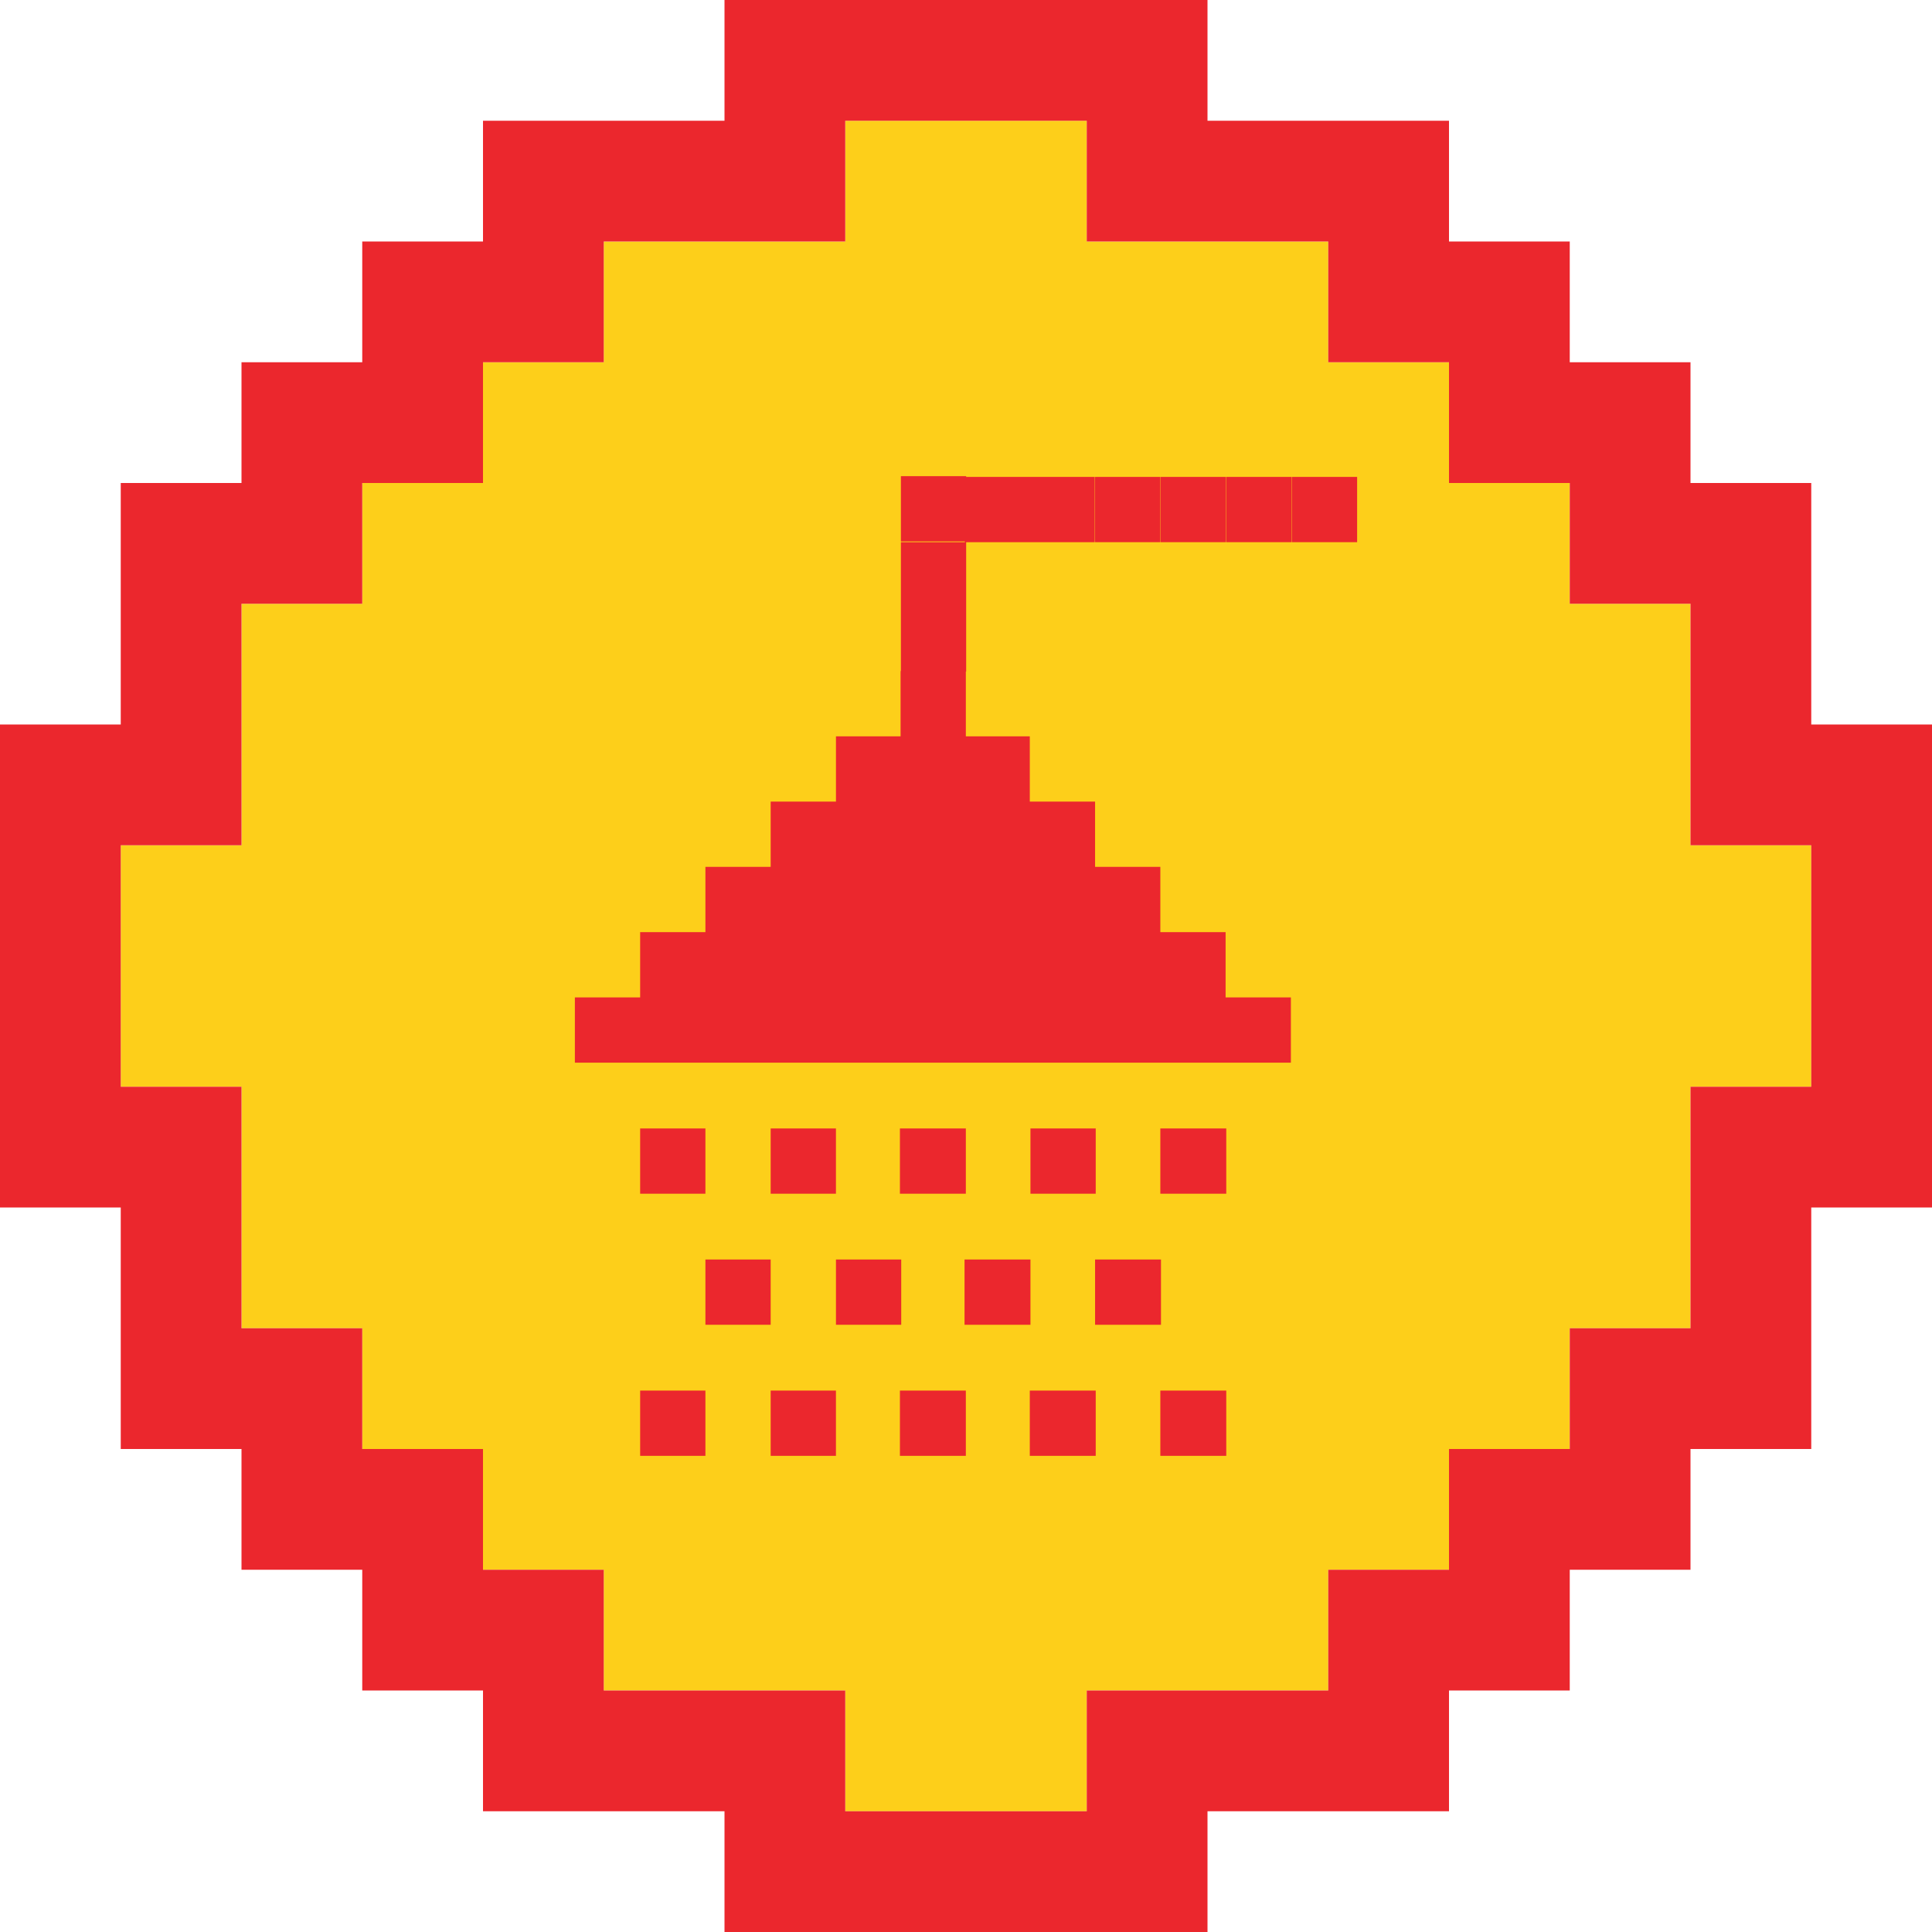 <?xml version="1.0" encoding="UTF-8"?>
<!DOCTYPE svg PUBLIC "-//W3C//DTD SVG 1.1//EN" "http://www.w3.org/Graphics/SVG/1.1/DTD/svg11.dtd">
<svg version="1.1" xmlns="http://www.w3.org/2000/svg" xmlns:xlink="http://www.w3.org/1999/xlink" x="0" y="0" width="1024" height="1024" viewBox="0, 0, 1024, 1024">
  <g id="Layer_1">
    <path d="M512,960 L448,960 L448,896 L320,896 L320,832 L256,832 L256,768 L192,768 L192,704 L448,704 L128,704 L128,576 L64,576 L64,448 L128,448 L128,320 L192,320 L192,256 L256,256 L256,192 L320,192 L320,128 L448,128 L448,320 L448,64 L576,64 L576,128 L704,128 L704,192 L768,192 L768,256 L832,256 L832,320 L896,320 L896,448 L576,448 L960,448 L960,576 L832,576 L832,768 L768,768 L768,832 L704,832 L704,704 L704,896 L576,896 L576,960 z M832,704 L832,576 L896,576 L896,704 z" fill="#FDCF1A"/>
    <path d="M576,1024 L384,1024 L384,960 L256,960 L256,896 L192,896 L192,832 L128,832 L128,768 L64,768 L64,640 L0,640 L0,512 L64,512 L64,576 L128,576 L128,704 L192,704 L192,768 L256,768 L256,832 L320,832 L320,896 L448,896 L448,960 L576,960 L576,896 L704,896 L704,832 L832,832 L832,896 L768,896 L768,960 L640,960 L640,1024 z M832,832 L768,832 L768,768 L832,768 L832,704 L960,704 L960,768 L896,768 L896,832 z M896,704 L896,576 L960,576 L960,704 z M960,640 L960,576 L1024,576 L1024,640 z M960,576 L960,448 L896,448 L896,320 L960,320 L960,384 L1024,384 L1024,576 z M0,512 L0,384 L64,384 L64,256 L128,256 L128,192 L192,192 L192,320 L128,320 L128,448 L64,448 L64,512 z M896,320 L832,320 L832,192 L896,192 L896,256 L960,256 L960,320 z M768,256 L768,192 L832,192 L832,256 z M192,256 L192,128 L256,128 L256,64 L320,64 L320,192 L256,192 L256,256 z M768,192 L704,192 L704,64 L768,64 L768,128 L832,128 L832,192 z M640,128 L576,128 L576,0 L640,0 L640,64 L704,64 L704,128 z M384,128 L320,128 L320,64 L384,64 L384,0 L512,0 L512,64 L448,64 L448,128 z M512,64 L512,0 L576,0 L576,64 z" fill="#EB272D"/>
    <path d="M649.945,737.035 L649.945,771.625 L615.005,771.625 L615.005,737.035 L649.945,737.035 z M373.885,737.035 L339.295,737.035 L339.295,771.625 L373.885,771.625 L373.885,737.035 z M443.065,737.035 L408.475,737.035 L408.475,771.625 L443.065,771.625 L443.065,737.035 z M511.915,737.035 L476.975,737.035 L476.975,771.625 L511.915,771.625 L511.915,737.035 z M580.755,737.035 L545.815,737.035 L545.815,771.625 L580.755,771.625 L580.755,737.035 z M546.165,667.565 L511.225,667.565 L511.225,702.165 L546.165,702.165 L546.165,667.565 z M615.345,667.565 L580.415,667.565 L580.415,702.165 L615.345,702.165 L615.345,667.565 z M408.475,667.565 L373.885,667.565 L373.885,702.155 L408.475,702.155 L408.475,667.565 z M477.665,667.565 L443.075,667.565 L443.075,702.155 L477.665,702.155 L477.665,667.565 z M649.945,598.105 L615.005,598.105 L615.005,632.695 L649.945,632.695 L649.945,598.105 z M580.755,598.105 L546.165,598.105 L546.165,632.695 L580.755,632.695 L580.755,598.105 z M443.065,598.105 L408.475,598.105 L408.475,632.695 L443.065,632.695 L443.065,598.105 z M373.885,598.105 L339.295,598.105 L339.295,632.695 L373.885,632.695 L373.885,598.105 z M511.915,598.105 L476.975,598.105 L476.975,632.695 L511.915,632.695 L511.915,598.105 z M512.085,252.375 L477.495,252.375 L477.495,286.965 L511.395,286.965 L511.395,287.375 L477.495,287.375 L477.495,355.675 L477.325,355.675 L477.325,390.275 L443.075,390.275 L443.075,424.865 L408.475,424.865 L408.475,459.455 L373.885,459.455 L373.885,494.055 L339.295,494.055 L339.295,528.645 L304.695,528.645 L304.695,563.235 L684.195,563.235 L684.195,528.645 L649.595,528.645 L649.595,494.055 L615.005,494.055 L615.005,459.455 L580.415,459.455 L580.415,424.865 L545.815,424.865 L545.815,390.275 L511.915,390.275 L511.915,355.965 L512.085,355.965 L512.085,287.375 L580.235,287.375 L580.235,252.775 L512.085,252.775 L512.085,252.375 z M719.305,252.775 L684.715,252.775 L684.715,287.365 L719.305,287.365 L719.305,252.775 z M649.765,252.775 L615.175,252.775 L615.175,287.365 L649.765,287.365 L649.765,252.775 z M684.535,252.775 L649.945,252.775 L649.945,287.365 L684.535,287.365 L684.535,252.775 z M615.005,252.775 L580.415,252.775 L580.415,287.365 L615.005,287.365 L615.005,252.775 z" fill="#EB272D"/>
  </g>
</svg>
